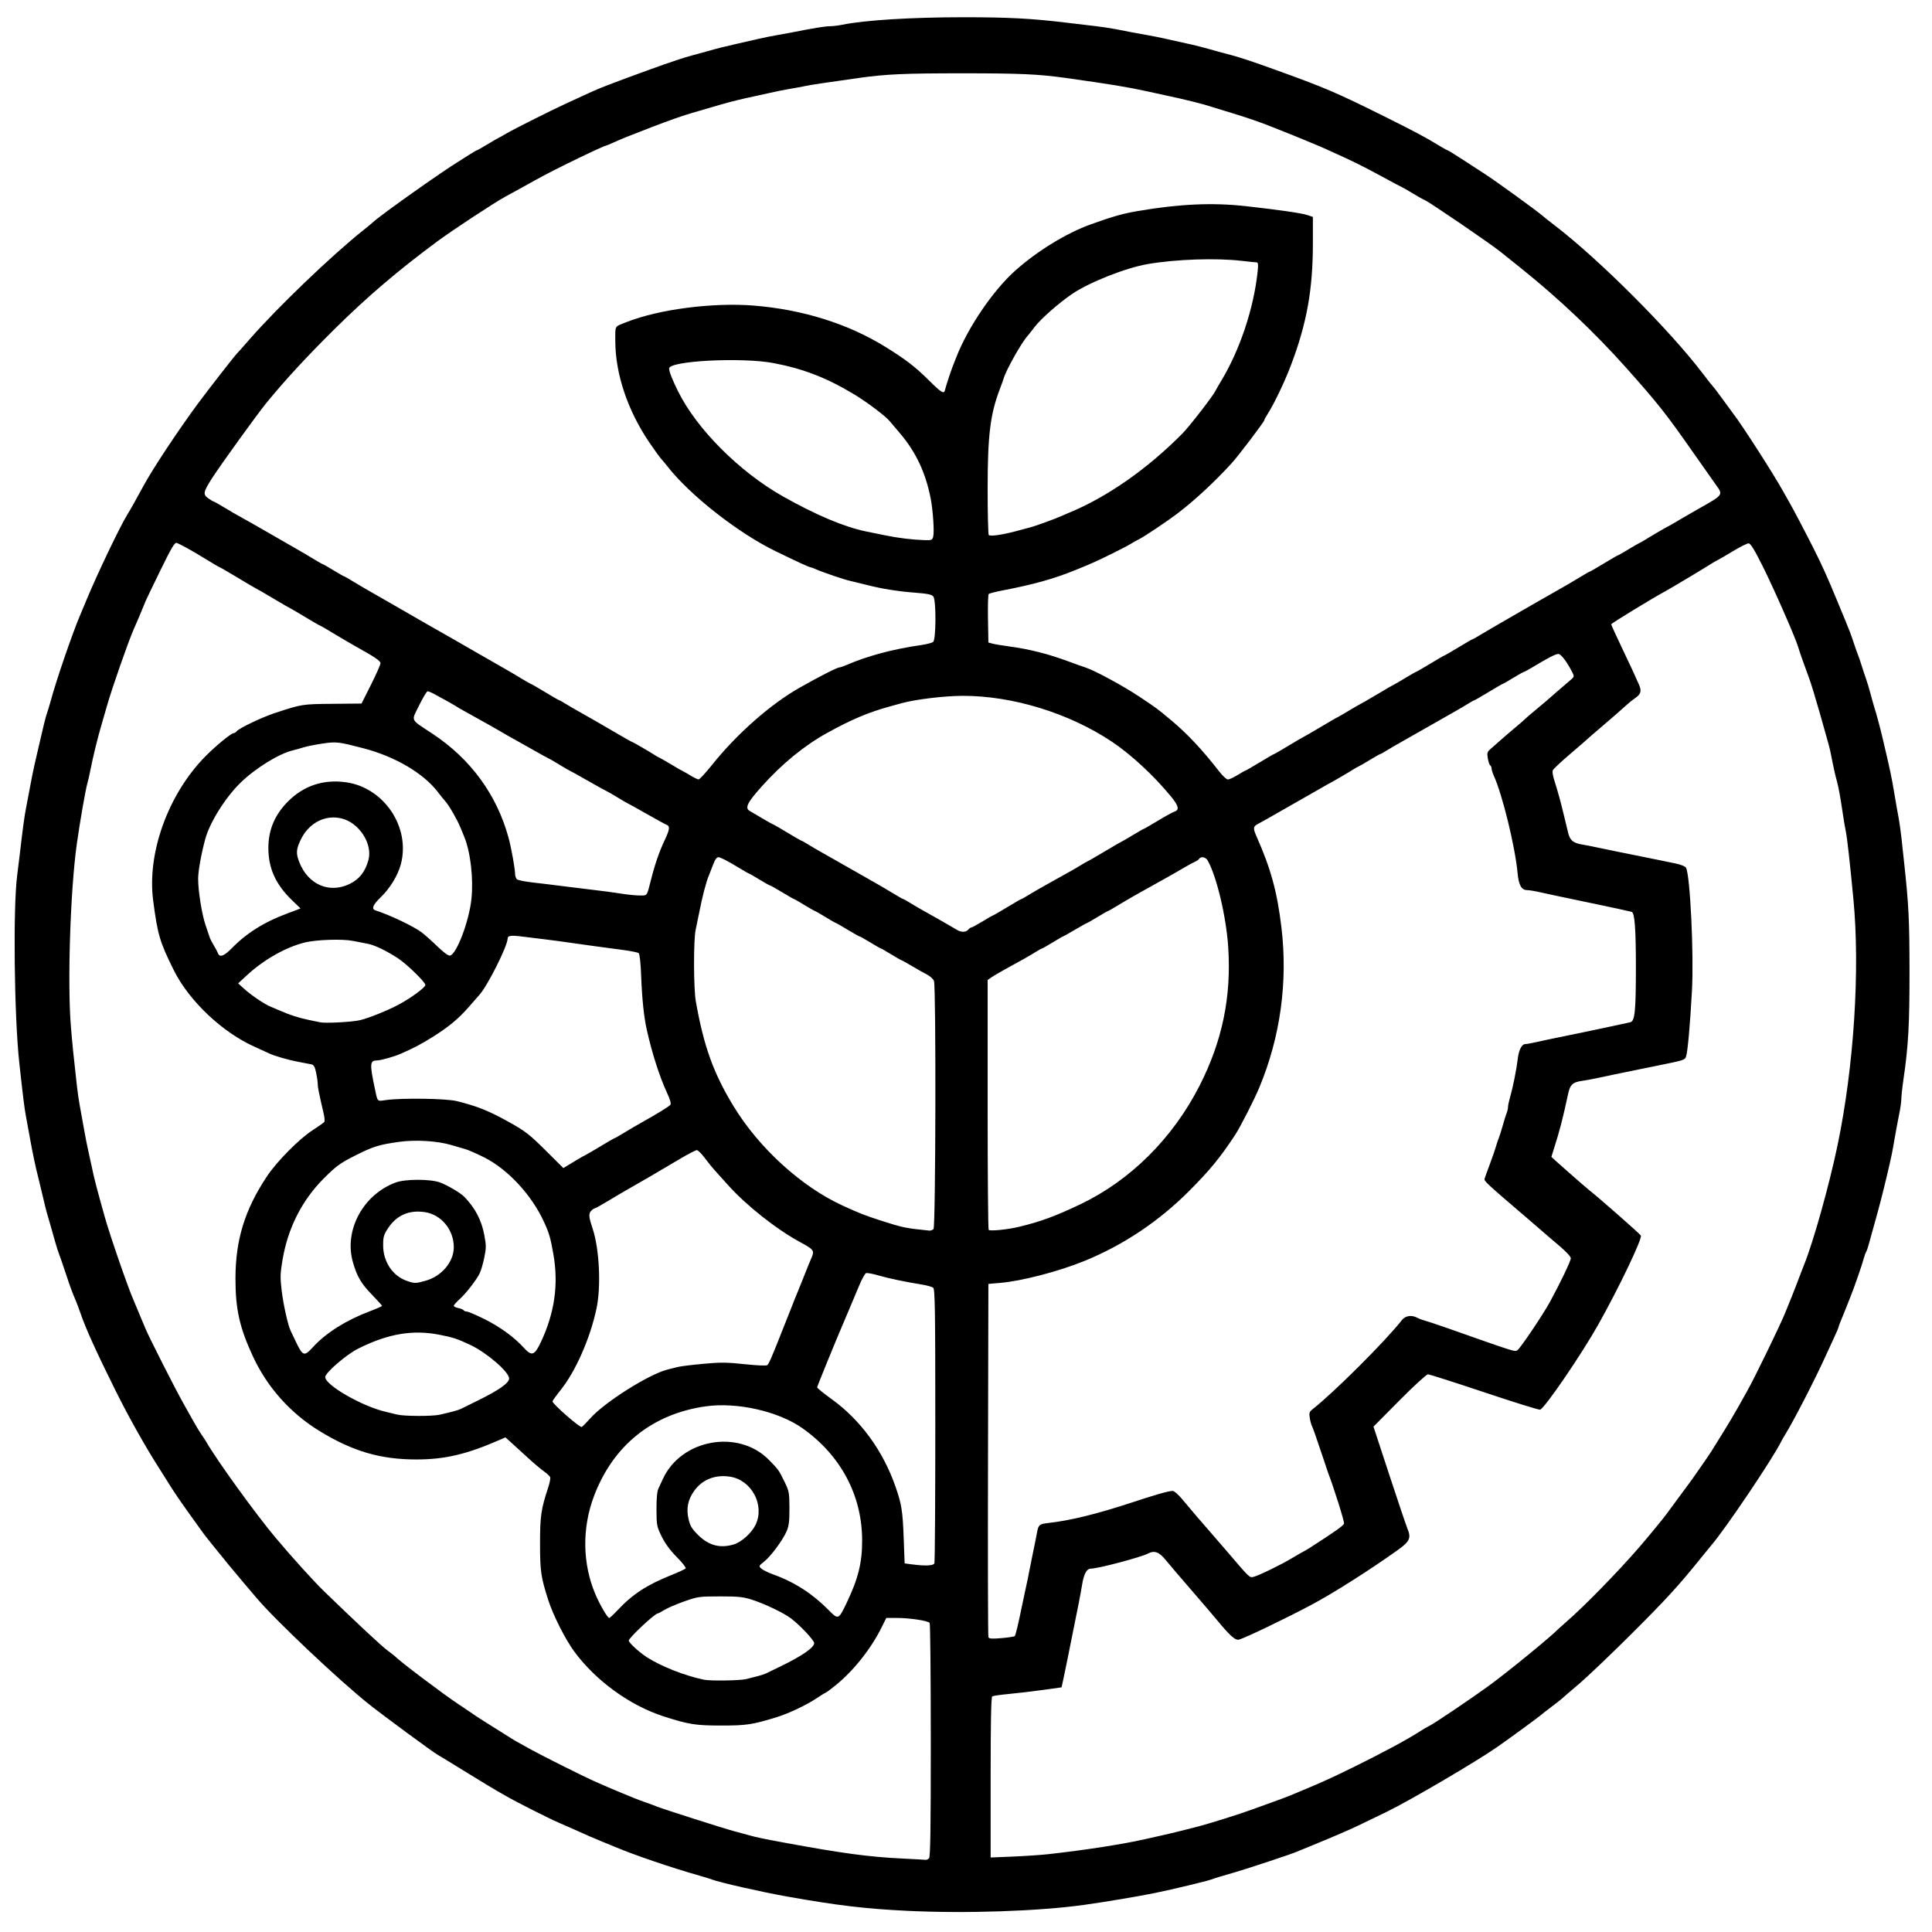 <?xml version="1.0" encoding="UTF-8" standalone="no"?>
<svg xmlns="http://www.w3.org/2000/svg" xmlns:xlink="http://www.w3.org/1999/xlink" xmlns:serif="http://www.serif.com/" width="100%" height="100%" viewBox="0 0 1590 1590" version="1.1" xml:space="preserve" style="fill-rule:evenodd;clip-rule:evenodd;stroke-linejoin:round;stroke-miterlimit:2;">
    <g id="Image" transform="matrix(1.846,0,0,1.845,-284.167,-102.251)">
        <g id="path1">
            <g id="Image1" serif:id="Image">
                <path id="path11" serif:id="path1" d="M558.246,907.759C539.747,906.858 527.195,905.362 504.913,901.403C493.556,899.385 474.718,895.114 471.3,893.782C470.537,893.485 468.113,892.733 465.913,892.11C453.335,888.552 436.456,882.799 427.913,879.16C427.18,878.848 424.93,877.924 422.913,877.107C418.782,875.434 414.811,873.711 409.913,871.467C408.08,870.627 404.93,869.242 402.913,868.389C398.907,866.696 383.313,858.805 379.58,856.582C378.296,855.818 376.449,854.763 375.475,854.239C374.501,853.714 368.418,850.023 361.958,846.036C355.497,842.05 349.629,838.465 348.918,838.071C346.901,836.953 325.252,821.004 318.645,815.769C305.374,805.254 276.479,777.937 268.239,768.116C267.318,767.019 264.768,764.012 262.572,761.435C260.376,758.858 257.486,755.408 256.148,753.768C248.781,744.736 245.141,740.181 244.26,738.895C243.718,738.103 240.93,734.218 238.064,730.262C235.198,726.306 231.441,720.799 229.716,718.025C227.991,715.25 226.13,712.283 225.58,711.431C219.181,701.521 211.457,687.82 205.47,675.758C196.842,658.377 192.03,647.743 189.794,641.121C189.236,639.471 188.402,637.221 187.94,636.121C185.843,631.129 185.317,629.702 183.143,623.121C181.872,619.271 180.573,615.521 180.256,614.788C179.94,614.054 179.176,611.654 178.557,609.454C176.494,602.111 175.548,598.804 174.933,596.788C174.598,595.688 173.704,592.088 172.947,588.788C172.19,585.488 171.29,581.738 170.947,580.454C169.912,576.582 168.345,569.14 167.228,562.788C166.647,559.488 165.88,555.288 165.523,553.454C164.859,550.042 164.193,544.695 162.533,529.454C160.258,508.577 159.719,459.941 161.605,445.788C161.972,443.038 162.563,438.238 162.919,435.121C164.049,425.223 164.916,418.877 165.561,415.788C165.906,414.138 166.672,410.088 167.264,406.788C167.855,403.488 168.792,398.838 169.345,396.454C169.898,394.071 170.623,390.921 170.955,389.454C173.033,380.293 174.365,374.895 174.869,373.602C175.186,372.788 175.973,370.171 176.617,367.788C179.054,358.778 186.281,337.714 189.54,330.121C189.854,329.388 191.232,326.088 192.602,322.788C197.382,311.269 207.322,290.471 210.603,285.121C212.208,282.504 214.636,278.191 218.079,271.841C222.185,264.268 233.315,247.47 242.341,235.224C246.418,229.693 258.907,213.663 259.562,213.121C259.784,212.938 262.317,210.088 265.191,206.788C277.435,192.729 301.86,169.286 315.912,158.106C317.745,156.647 319.627,155.094 320.094,154.653C323.674,151.278 351.474,131.585 359.452,126.774C360.072,126.4 361.849,125.275 363.4,124.274C364.951,123.273 366.37,122.454 366.555,122.454C366.739,122.454 368.77,121.31 371.068,119.911C373.366,118.512 375.696,117.16 376.246,116.905C376.796,116.651 378.296,115.808 379.58,115.032C382.411,113.32 399.457,104.743 405.913,101.782C408.48,100.605 412.68,98.672 415.246,97.487C419.725,95.42 422.451,94.294 428.246,92.121C429.713,91.571 432.038,90.696 433.413,90.178C436.552,88.993 437.364,88.696 443.913,86.334C453.335,82.937 459.164,80.994 462.58,80.114C464.413,79.642 467.713,78.74 469.913,78.11C474.287,76.858 476.306,76.352 483.08,74.811C485.555,74.248 489.605,73.324 492.08,72.756C494.555,72.189 498.105,71.472 499.97,71.162C501.834,70.853 504.984,70.276 506.97,69.882C516.522,67.983 521.805,67.121 523.894,67.121C525.152,67.121 527.62,66.826 529.38,66.466C539.387,64.416 560.252,63.117 583.246,63.112C603.35,63.108 613.501,63.633 628.913,65.474C633.496,66.021 639.581,66.746 642.434,67.085C645.288,67.424 649.263,68.021 651.268,68.411C653.273,68.802 656.613,69.454 658.69,69.86C660.767,70.267 663.992,70.853 665.856,71.162C667.721,71.472 671.196,72.174 673.58,72.723C675.963,73.272 680.013,74.169 682.58,74.718C686.699,75.598 690.014,76.452 697.246,78.496C698.346,78.807 700.896,79.492 702.913,80.017C706.65,80.991 712.373,82.894 721.913,86.334C744.606,94.517 749.49,96.602 770.905,107.255C784.872,114.202 789.214,116.518 795.756,120.514C797.504,121.581 799.094,122.454 799.291,122.454C799.488,122.454 802.109,124.059 805.115,126.021C808.12,127.983 812.83,131.036 815.58,132.806C820.623,136.052 838.815,149.224 841.693,151.714C842.547,152.453 844.934,154.347 846.997,155.923C866.759,171.02 898.445,202.737 913.13,222.121C915.352,225.054 917.366,227.604 917.605,227.788C917.844,227.971 919.888,230.671 922.148,233.788C924.408,236.904 926.492,239.754 926.78,240.121C930.437,244.789 944.521,266.713 948.622,274.121C949.637,275.954 950.997,278.354 951.644,279.454C953.107,281.942 958.868,292.922 962.662,300.454C966.266,307.608 968.764,313.161 972.968,323.365C974.802,327.814 976.552,332.054 976.858,332.788C978.44,336.581 979.127,338.415 980.343,342.093C981.076,344.309 981.928,346.721 982.237,347.454C982.547,348.188 983.314,350.438 983.943,352.454C984.571,354.471 985.465,357.171 985.93,358.454C986.394,359.738 987.289,362.738 987.919,365.121C988.548,367.504 989.305,370.204 989.601,371.121C990.527,373.986 992.119,379.931 993.263,384.788C996.722,399.479 997.277,402.115 998.597,410.121C999.202,413.788 999.994,418.288 1000.36,420.121C1000.72,421.954 1001.27,425.854 1001.59,428.788C1001.91,431.721 1002.48,436.971 1002.86,440.454C1004.86,458.854 1005.21,465.813 1005.23,488.454C1005.25,512.463 1004.72,521.948 1002.55,536.788C1002.01,540.454 1001.58,544.445 1001.58,545.656C1001.58,546.867 1001.16,549.867 1000.64,552.323C1000.13,554.778 999.223,559.638 998.628,563.121C997.524,569.575 997.133,571.472 995.329,579.121C993.352,587.507 991.625,594.194 989.563,601.454C988.416,605.488 987.241,609.727 986.951,610.876C986.66,612.024 986.193,613.335 985.913,613.788C985.633,614.241 985.158,615.551 984.857,616.7C984.085,619.65 980.641,629.584 978.91,633.854C978.107,635.834 976.989,638.654 976.425,640.121C975.86,641.588 974.989,643.733 974.489,644.888C973.989,646.044 973.58,647.181 973.58,647.416C973.58,647.651 972.71,649.706 971.647,651.982C970.583,654.259 968.763,658.221 967.602,660.788C963.149,670.632 953.59,689.199 949.926,695.121C949.132,696.404 948.267,697.904 948.005,698.454C944.662,705.455 923.127,737.469 916.979,744.576C916.244,745.426 914.054,748.105 912.111,750.53C902.619,762.382 896.602,768.96 881.246,784.271C872.08,793.412 861.43,803.556 857.58,806.815C853.73,810.073 850.43,812.914 850.246,813.128C850.063,813.342 847.963,814.989 845.58,816.788C843.196,818.587 841.096,820.228 840.913,820.435C840.467,820.938 827.019,830.78 821.58,834.584C812.293,841.079 782.699,858.46 772.246,863.56C760.031,869.52 756.799,871.04 751.914,873.126C750.082,873.908 747.682,874.94 746.581,875.417C745.48,875.895 742.18,877.262 739.246,878.454C736.313,879.647 733.013,881.003 731.913,881.469C729.277,882.585 711.261,888.571 704.913,890.441C702.163,891.251 698.863,892.223 697.58,892.602C696.296,892.981 694.622,893.524 693.86,893.807C691.782,894.579 677.127,898.097 668.913,899.795C662.008,901.223 646.488,903.829 637.246,905.112C616.734,907.961 584.553,909.039 558.246,907.759ZM568.113,884.321C568.722,883.712 568.911,871.155 568.903,831.821C568.893,803.386 568.672,779.779 568.403,779.362C567.763,778.37 559.565,777.121 553.696,777.121L549.068,777.121L546.949,781.382C542.204,790.923 534.476,800.664 526.545,807.099C524.27,808.944 522.253,810.454 522.061,810.454C521.87,810.454 520.137,811.516 518.209,812.813C513.381,816.062 505.352,819.843 499.58,821.586C489.14,824.738 486.651,825.105 475.689,825.113C464.047,825.121 461.107,824.658 449.838,821.04C434.812,816.216 419.53,805.132 409.968,792.121C405.932,786.63 400.512,775.887 398.333,769.057C395.088,758.89 394.707,756.276 394.697,744.121C394.687,731.737 395.138,728.608 398.314,718.993C399.004,716.906 399.411,714.806 399.219,714.327C399.028,713.847 397.755,712.664 396.392,711.697C395.029,710.731 391.963,708.147 389.58,705.955C387.196,703.764 383.9,700.755 382.254,699.27L379.262,696.569L376.921,697.598C362.107,704.109 352.301,706.428 339.58,706.429C323.586,706.431 311.304,702.842 296.58,693.864C283.487,685.881 273.147,674.332 266.733,660.531C260.759,647.677 258.913,639.473 258.913,625.788C258.913,608.528 263.029,595.111 272.893,580.216C277.332,573.512 287.351,563.39 293.381,559.516C296.021,557.82 298.351,556.158 298.557,555.824C298.764,555.489 298.635,553.919 298.271,552.335C295.996,542.432 295.58,540.343 295.58,538.85C295.58,537.935 295.255,535.671 294.857,533.819C294.295,531.198 293.815,530.389 292.691,530.168C291.896,530.013 289.296,529.516 286.913,529.065C282.365,528.205 275.922,526.331 273.819,525.256C273.137,524.908 270.33,523.624 267.58,522.403C253.062,515.955 238.164,501.843 231.366,488.1C225.145,475.524 224.213,472.367 222.222,457.121C219.446,435.868 228.889,409.722 245.422,392.88C250.066,388.15 257,382.454 258.114,382.454C258.464,382.454 259.079,382.057 259.482,381.571C260.61,380.213 270.663,375.407 276.246,373.558C288.48,369.506 288.56,369.493 302.178,369.369L315.11,369.25L319.345,360.821C321.674,356.186 323.574,351.881 323.567,351.257C323.555,350.191 321.063,348.514 311.93,343.425C310.106,342.409 305.97,339.975 302.74,338.016C299.509,336.057 296.737,334.454 296.58,334.454C296.422,334.454 293.658,332.861 290.436,330.914C287.215,328.967 284.13,327.155 283.58,326.888C283.03,326.621 281.98,326.039 281.246,325.595C280.513,325.151 278.113,323.738 275.913,322.454C273.713,321.171 271.313,319.758 270.58,319.314C269.846,318.87 268.796,318.287 268.246,318.019C267.696,317.751 263.858,315.49 259.716,312.993C255.574,310.497 252.046,308.454 251.876,308.454C251.705,308.454 248.944,306.834 245.739,304.854C239.886,301.237 234.776,298.389 232.731,297.605C231.842,297.264 230.461,299.575 225.536,309.652C222.184,316.51 219.192,322.721 218.889,323.454C218.585,324.188 217.844,325.988 217.242,327.454C215.972,330.548 214.744,333.427 213.687,335.788C211.24,341.252 203.821,362.481 201.572,370.454C200.796,373.204 199.715,376.954 199.17,378.788C197.493,384.423 195.312,393.35 194.201,399.121C193.813,401.138 193.227,403.688 192.898,404.788C192.102,407.452 189.586,421.884 188.191,431.788C185.285,452.427 183.938,494.155 185.555,513.454C186.276,522.066 186.615,525.409 188.246,539.976C188.566,542.829 189.133,546.729 189.508,548.642C189.883,550.556 190.68,554.971 191.28,558.454C191.879,561.938 192.756,566.438 193.228,568.454C193.7,570.471 194.454,573.921 194.903,576.121C195.905,581.032 196.997,585.24 200.607,598.121C202.982,606.593 210.996,629.778 213.512,635.454C214.052,636.672 215.948,641.205 218.81,648.119C220.422,652.014 232.204,675.242 235.719,681.454C237.378,684.388 239.569,688.288 240.586,690.121C241.604,691.954 243.069,694.348 243.842,695.441C244.614,696.533 245.546,697.951 245.913,698.593C250.608,706.806 267.918,730.759 276.817,741.358C284.296,750.266 293.902,760.875 298.634,765.454C313.568,779.904 323.758,789.416 326.58,791.538C328.413,792.918 330.063,794.213 330.246,794.417C331.949,796.311 351.687,811.208 358.216,815.527C361.716,817.842 364.88,819.98 365.246,820.28C365.613,820.579 369.016,822.765 372.808,825.139C376.6,827.512 380.5,829.963 381.475,830.584C383.372,831.793 384.057,832.183 391.246,836.141C396.09,838.808 413.918,847.723 418.58,849.809C423.481,852.002 427.215,853.61 430.913,855.118C432.93,855.941 435.48,856.99 436.58,857.45C437.68,857.909 440.08,858.805 441.913,859.44C443.746,860.076 445.846,860.856 446.58,861.174C448.734,862.11 476.184,870.891 480.913,872.158C483.296,872.796 486.596,873.695 488.246,874.156C491.321,875.014 494.571,875.689 503.913,877.411C529.418,882.113 541.334,883.718 556.083,884.435C561.489,884.698 566.228,884.96 566.613,885.017C566.998,885.074 567.673,884.761 568.113,884.321ZM621.246,882.498C637.748,880.666 654.62,878.045 664.58,875.765C666.046,875.429 669.346,874.687 671.913,874.116C674.48,873.544 678.23,872.655 680.246,872.139C682.263,871.624 685.863,870.708 688.246,870.105C692.626,868.997 707.28,864.388 711.58,862.767C712.863,862.283 716.163,861.092 718.913,860.121C724.252,858.235 728.02,856.805 731.246,855.441C732.346,854.975 733.996,854.283 734.913,853.903C743.178,850.473 747.768,848.379 757.246,843.716C770.337,837.277 781.286,831.385 786.913,827.751C788.563,826.686 790.513,825.544 791.246,825.214C793.1,824.378 809.93,813.032 817.58,807.46C826.124,801.237 845.947,785.012 848.913,781.814C849.096,781.616 850.596,780.284 852.246,778.853C860.205,771.952 874.962,756.848 884.58,745.76C888.415,741.339 895.92,732.21 896.913,730.76C897.463,729.956 900.018,726.484 902.59,723.043C905.163,719.603 907.713,716.145 908.257,715.359C908.801,714.573 910.746,711.782 912.58,709.156C914.413,706.53 916.363,703.657 916.913,702.771C917.463,701.886 919.74,698.227 921.972,694.641C924.205,691.055 927.197,686.021 928.622,683.454C930.046,680.888 931.899,677.588 932.738,676.121C935.94,670.525 947.601,646.522 949.903,640.788C951.228,637.488 952.562,634.188 952.866,633.454C953.171,632.721 953.906,630.846 954.5,629.288C955.094,627.729 956.066,625.179 956.66,623.621C957.253,622.063 957.982,620.188 958.279,619.454C962.373,609.34 969.523,583.756 973.183,566.121C980.467,531.025 983.226,488.01 980.217,456.454C978.638,439.901 977.449,429.253 976.866,426.454C976.523,424.804 975.957,421.504 975.609,419.121C974.524,411.684 973.543,406.2 972.927,404.121C972.303,402.019 971.1,396.621 970.251,392.121C969.731,389.368 969.332,387.881 965.321,373.788C963.147,366.148 961.365,360.329 960.421,357.788C958.21,351.837 956.069,345.743 955.619,344.121C954.554,340.279 944.961,318.395 939.845,308.133C936.06,300.543 934.368,297.788 933.49,297.788C932.832,297.788 929.658,299.381 926.436,301.328C923.215,303.275 920.13,305.074 919.58,305.324C919.03,305.574 918.13,306.076 917.58,306.439C915.249,307.977 898.795,317.848 896.608,319.021C890.92,322.069 872.246,333.473 872.246,333.898C872.246,334.155 874.362,338.81 876.948,344.243C881.497,353.802 882.16,355.232 884.547,360.638C885.912,363.73 885.543,365.022 882.747,366.946C881.555,367.766 879.53,369.424 878.246,370.63C876.963,371.836 872.763,375.504 868.913,378.781C865.063,382.058 861.763,384.916 861.58,385.132C861.396,385.349 857.946,388.337 853.913,391.772C849.88,395.207 846.403,398.48 846.188,399.045C845.972,399.61 846.225,401.433 846.749,403.097C848.519,408.707 849.641,412.762 851.003,418.454C851.748,421.571 852.678,425.419 853.069,427.005C853.874,430.264 855.358,431.492 859.246,432.118C860.713,432.354 863.713,432.941 865.913,433.422C868.113,433.903 871.563,434.621 873.58,435.017C878.367,435.957 886.806,437.666 892.246,438.797C894.63,439.292 898.48,440.086 900.803,440.559C903.281,441.065 905.262,441.861 905.596,442.484C907.44,445.931 909.132,480.92 908.245,497.28C907.41,512.679 906.316,524.852 905.596,526.744C905.015,528.272 904.767,528.349 892.58,530.816C889.646,531.41 885.296,532.297 882.913,532.788C880.53,533.278 876.18,534.172 873.246,534.773C870.313,535.374 866.713,536.138 865.246,536.469C863.78,536.8 861.23,537.261 859.58,537.494C855.01,538.137 853.939,539.123 852.988,543.556C850.681,554.318 849.304,559.652 846.836,567.398C846.145,569.567 845.58,571.384 845.58,571.436C845.58,571.634 860.602,584.868 862.628,586.454C866.82,589.737 885.251,605.96 885.48,606.569C886.068,608.131 875.623,629.961 866.555,646.121C859.035,659.522 842.754,683.379 840.551,684.224C840.101,684.397 828.932,680.92 815.733,676.496C802.533,672.073 791.198,668.454 790.546,668.454C789.892,668.454 784.163,673.703 777.808,680.124L766.257,691.793L773.314,713.29C777.195,725.114 780.817,735.866 781.363,737.184C783.151,741.502 782.473,742.99 776.913,746.954C764.247,755.985 748.21,766.159 738.58,771.272C726.895,777.477 709.709,785.747 706.408,786.755C704.702,787.275 702.476,785.304 696.212,777.728C694.214,775.311 688.98,769.191 684.58,764.126C680.18,759.061 675.28,753.313 673.692,751.353C670.709,747.669 668.609,746.888 665.737,748.395C662.563,750.061 643.441,755.121 640.319,755.121C638.391,755.121 637.146,757.41 636.331,762.454C635.694,766.402 634.663,771.708 631.995,784.788C631.471,787.354 630.537,792.004 629.92,795.121C629.302,798.238 628.436,802.429 627.996,804.434L627.195,808.08L618.888,809.235C614.318,809.87 607.523,810.675 603.787,811.024C600.051,811.373 596.676,811.855 596.287,812.096C595.803,812.395 595.58,823.786 595.58,848.251L595.58,883.969L605.413,883.567C610.821,883.345 617.946,882.864 621.246,882.498ZM486.58,804.401C488.046,804.022 490.381,803.425 491.769,803.075C493.156,802.724 494.806,802.184 495.435,801.873C496.065,801.563 498.83,800.222 501.58,798.893C511.381,794.157 516.913,790.353 516.913,788.348C516.913,787.09 510.583,780.344 506.58,777.335C503.216,774.807 494.984,770.864 489.099,768.963C485.292,767.733 483.057,767.504 474.913,767.512C465.648,767.521 464.983,767.615 458.913,769.766C455.43,771.001 451.461,772.711 450.093,773.566C448.725,774.421 447.406,775.121 447.162,775.121C445.871,775.121 434.267,786.006 434.252,787.23C434.24,788.156 439.036,792.55 442.403,794.698C448.837,798.804 459.444,802.96 467.913,804.694C470.715,805.267 484.034,805.058 486.58,804.401ZM606.328,785.221C606.744,784.787 607.855,780.087 609.898,770.121C610.5,767.188 611.268,763.588 611.606,762.121C611.943,760.654 612.524,757.804 612.896,755.788C613.268,753.771 614.053,749.871 614.641,747.121C615.229,744.371 615.935,740.831 616.211,739.255C616.852,735.587 617.277,735.21 621.273,734.769C631.016,733.694 643.044,730.742 658.58,725.613C669.485,722.013 675.02,720.448 676.779,720.466C677.403,720.473 679.224,722.048 680.826,723.966C686.073,730.25 689.868,734.697 692.605,737.767C694.085,739.429 697.981,743.938 701.263,747.788C711.141,759.374 711.003,759.243 712.804,758.791C715.153,758.201 725.28,753.271 729.913,750.461C732.113,749.126 734.363,747.826 734.913,747.57C735.463,747.315 736.724,746.585 737.716,745.947C749.158,738.591 752.884,735.951 753.127,735.03C753.349,734.191 748.659,719.211 746.059,712.454C745.848,711.904 744.286,707.254 742.59,702.121C740.893,696.988 739.227,692.276 738.888,691.65C738.549,691.025 738.085,689.346 737.857,687.919C737.497,685.67 737.669,685.148 739.151,683.982C748.804,676.389 771.552,653.676 778.907,644.288C780.477,642.283 783.221,641.859 785.775,643.225C786.567,643.649 788.122,644.23 789.231,644.517C790.339,644.803 794.996,646.359 799.58,647.974C830.095,658.73 829.13,658.425 830.416,657.706C831.576,657.057 841.726,642.001 844.85,636.295C849.441,627.911 854.246,617.877 854.233,616.699C854.223,615.984 852.199,613.752 849.471,611.454C846.859,609.254 844.39,607.141 843.984,606.759C843.578,606.376 839.932,603.226 835.882,599.759C816.258,582.96 815.48,582.241 815.792,581.185C815.965,580.6 817.061,577.571 818.229,574.454C819.396,571.338 820.589,567.888 820.879,566.788C821.169,565.688 821.719,564.038 822.1,563.121C822.481,562.204 823.29,559.654 823.898,557.454C824.506,555.254 825.283,552.765 825.625,551.923C825.967,551.081 826.246,549.84 826.246,549.166C826.246,548.492 826.67,546.481 827.187,544.698C828.442,540.373 830.055,532.315 830.573,527.788C831.042,523.692 832.384,521.121 834.052,521.121C834.662,521.121 836.98,520.701 839.204,520.188C841.427,519.675 845.796,518.745 848.913,518.121C852.03,517.497 856.38,516.603 858.58,516.133C860.78,515.663 864.38,514.908 866.58,514.454C868.78,514.001 872.53,513.201 874.913,512.675C877.296,512.15 879.9,511.585 880.698,511.42C882.796,510.986 883.246,506.634 883.246,486.788C883.246,469.561 882.707,462.522 881.36,462.165C879.84,461.763 871.173,459.874 865.913,458.799C862.98,458.199 859.38,457.444 857.913,457.121C856.446,456.798 852.846,456.043 849.913,455.444C846.98,454.844 842.718,453.927 840.443,453.404C838.167,452.882 835.549,452.454 834.625,452.454C832.267,452.454 830.989,450.152 830.529,445.075C829.458,433.271 823.75,409.854 819.872,401.354C819.344,400.198 818.913,398.791 818.913,398.226C818.913,397.662 818.639,397.03 818.304,396.824C817.97,396.617 817.487,395.212 817.232,393.701C816.813,391.225 816.956,390.794 818.674,389.321C819.722,388.422 821.634,386.734 822.923,385.57C824.211,384.407 827.061,381.958 829.256,380.129C831.451,378.3 833.546,376.477 833.913,376.079C834.28,375.68 836.378,373.876 838.575,372.071C840.773,370.265 842.904,368.478 843.312,368.099C844.31,367.171 851.426,361.008 853.897,358.931C855.791,357.34 855.837,357.177 854.918,355.359C852.573,350.721 849.864,347.121 848.719,347.121C847.484,347.121 844.264,348.766 837.492,352.854C835.428,354.101 833.558,355.121 833.338,355.121C833.117,355.121 830.976,356.321 828.58,357.788C826.183,359.254 824.089,360.454 823.925,360.454C823.761,360.454 820.905,362.104 817.58,364.121C814.254,366.138 811.387,367.788 811.21,367.788C811.032,367.788 809.767,368.49 808.4,369.348C807.032,370.207 804.563,371.663 802.913,372.584C801.263,373.506 795.713,376.668 790.58,379.611C785.446,382.554 779.746,385.796 777.913,386.814C776.08,387.833 773.461,389.369 772.093,390.227C770.725,391.085 769.456,391.788 769.271,391.788C769.087,391.788 767.056,392.932 764.758,394.331C762.46,395.73 760.13,397.078 759.58,397.327C759.03,397.576 758.13,398.073 757.58,398.431C755.889,399.533 747.973,404.179 746.913,404.69C746.363,404.956 745.313,405.541 744.58,405.989C743.846,406.438 741.146,407.98 738.58,409.416C736.013,410.851 730.013,414.277 725.246,417.027C720.48,419.778 715.755,422.446 714.746,422.957C712.579,424.054 712.497,424.863 714.166,428.628C720.528,442.98 723.315,453.184 725.223,469.121C728.13,493.403 724.74,517.987 715.388,540.454C713.053,546.064 706.842,558.231 704.498,561.788C697.896,571.806 693.357,577.345 684.256,586.493C670.694,600.125 654.936,610.697 637.58,617.809C626.108,622.509 609.593,626.829 599.913,627.662L594.58,628.121L594.408,706.454C594.314,749.538 594.391,785.194 594.58,785.69C594.851,786.402 596.084,786.493 600.419,786.123C603.44,785.865 606.1,785.459 606.328,785.221ZM429.315,773.618C435.844,766.613 442.446,762.302 453.225,758.005C456.537,756.685 459.424,755.33 459.641,754.994C459.859,754.657 458.049,752.373 455.619,749.918C452.71,746.978 450.423,743.861 448.92,740.788C446.748,736.346 446.637,735.765 446.609,728.722C446.59,723.837 446.887,720.667 447.483,719.389C447.98,718.325 448.869,716.404 449.459,715.121C457.644,697.305 483.243,692.751 496.815,706.695C501.022,711.018 501.143,711.187 503.564,716.121C505.744,720.563 505.856,721.142 505.884,728.142C505.907,733.996 505.649,736.104 504.621,738.475C502.872,742.505 497.537,749.69 494.551,752.036C492.195,753.886 492.155,753.99 493.346,755.104C494.025,755.739 496.53,756.96 498.913,757.818C508.184,761.156 516.287,766.4 523.425,773.682C527.624,777.965 527.8,777.895 531.316,770.557C536.568,759.597 538.342,752.422 538.296,742.327C538.207,722.333 528.722,704.558 511.719,692.519C501.005,684.933 482.444,680.741 468.451,682.747C444.721,686.148 427.349,700.12 418.774,722.701C413.349,736.989 413.577,753.015 419.4,766.617C421.453,771.414 424.789,777.121 425.539,777.121C425.82,777.121 427.519,775.545 429.315,773.618ZM570.508,752.733C570.731,752.153 570.913,724.44 570.913,691.148C570.913,639.994 570.768,630.497 569.977,629.841C569.462,629.413 567.137,628.759 564.81,628.386C557.441,627.205 550.061,625.65 545.404,624.296C542.924,623.575 540.502,623.136 540.023,623.32C539.543,623.504 538.165,626.009 536.959,628.888C535.753,631.766 534.516,634.721 534.209,635.454C533.22,637.824 530.856,643.417 530.266,644.788C526.57,653.367 518.246,673.77 518.246,674.249C518.246,674.592 521.138,676.954 524.672,679.497C537.535,688.753 547.554,702.472 553.146,718.485C555.887,726.335 556.364,729.314 556.82,741.454L557.246,752.788L560.246,753.188C566.427,754.011 570.08,753.85 570.508,752.733ZM481.042,744.337C484.546,743.287 489.097,739.168 490.833,735.475C494.96,726.696 488.968,715.544 479.349,714.102C472.737,713.11 467.046,715.366 463.435,720.41C460.631,724.327 459.829,728.205 460.866,732.84C461.584,736.045 462.302,737.261 465.154,740.102C469.882,744.811 474.95,746.162 481.042,744.337ZM417.021,688.159C423.297,681.009 443.118,668.466 451.534,666.319C452.842,665.985 454.963,665.457 456.246,665.146C457.53,664.834 462.63,664.207 467.58,663.752C475.171,663.053 478.04,663.081 485.913,663.931C491.208,664.503 495.563,664.691 495.979,664.366C496.698,663.803 498.031,660.759 502.218,650.121C503.372,647.188 504.565,644.188 504.868,643.454C505.172,642.721 505.942,640.771 506.58,639.121C507.818,635.918 508.268,634.795 509.788,631.121C510.319,629.838 511.405,627.138 512.202,625.121C514.221,620.012 514.585,619.12 515.777,616.356C517.105,613.278 516.704,612.743 510.58,609.436C500.086,603.769 486.464,592.975 478.45,583.975C475.955,581.172 473.2,578.109 472.328,577.167C471.456,576.225 469.572,573.879 468.14,571.954C466.709,570.029 465.111,568.454 464.59,568.454C464.068,568.454 460.703,570.201 457.111,572.336C447.277,578.181 438.304,583.421 434.596,585.485C432.772,586.5 428.637,588.934 425.406,590.893C422.176,592.852 419.29,594.454 418.993,594.454C418.696,594.454 417.972,594.985 417.385,595.634C416.292,596.842 416.442,598.41 418.133,603.454C421.15,612.451 421.966,629.246 419.867,639.121C417.053,652.359 410.602,667.031 403.893,675.45C401.887,677.967 400.246,680.247 400.246,680.518C400.246,681.662 412.498,692.379 413.292,691.929C413.752,691.668 415.43,689.972 417.021,688.159ZM349.913,686.469C355.007,685.335 358.298,684.434 359.435,683.863C360.065,683.546 363.43,681.886 366.913,680.172C376.349,675.529 380.913,672.316 380.913,670.314C380.913,667.401 370.916,658.758 363.58,655.326C357.653,652.555 356.054,652.025 350.008,650.826C337.979,648.441 326.963,650.305 313.637,656.979C308.319,659.642 298.904,667.774 298.924,669.687C298.962,673.3 315.446,682.758 325.913,685.171C327.38,685.509 329.63,686.056 330.913,686.385C333.972,687.171 346.513,687.226 349.913,686.469ZM293.745,656.019C299.36,649.927 308.358,644.274 318.579,640.416C321.696,639.24 324.246,638.115 324.246,637.916C324.246,637.718 322.178,635.423 319.651,632.816C314.936,627.953 313.109,624.827 311.288,618.5C307.198,604.289 315.741,588.315 330.334,582.886C334.623,581.291 345.859,581.286 350.138,582.878C353.437,584.106 359.277,587.56 360.924,589.258C365.758,594.24 368.578,599.624 369.841,606.284C370.732,610.98 370.729,612.078 369.819,616.478C369.257,619.191 368.339,622.32 367.778,623.432C366.197,626.566 361.709,632.341 358.841,634.932C357.414,636.221 356.246,637.549 356.246,637.882C356.246,638.215 357.153,638.669 358.26,638.891C359.368,639.112 360.436,639.555 360.633,639.874C360.83,640.193 361.469,640.454 362.053,640.454C362.637,640.454 366.144,641.952 369.847,643.783C376.735,647.189 383.189,651.875 387.379,656.513C391.011,660.534 392.229,660.131 395.125,653.954C401.224,640.945 403.005,628.269 400.63,614.788C399.347,607.51 398.757,605.484 396.453,600.454C390.965,588.476 380.423,577.074 369.913,571.747C366.613,570.074 362.713,568.367 361.246,567.953C359.78,567.539 357.08,566.752 355.246,566.202C349.015,564.336 339.201,563.73 331.874,564.76C322.688,566.051 320.302,566.804 311.913,571.058C305.506,574.306 303.78,575.577 298.246,581.115C288.588,590.783 282.306,603.172 279.915,617.272C278.849,623.561 278.801,625.233 279.517,631.143C280.289,637.509 282.304,646.539 283.501,648.995C283.803,649.615 284.616,651.321 285.307,652.788C289.008,660.643 289.359,660.777 293.745,656.019ZM343.711,626.697C350.863,624.691 356.246,618.269 356.246,611.744C356.246,603.966 350.666,597.199 343.349,596.102C336.308,595.046 330.727,597.493 326.922,603.305C324.981,606.27 324.732,607.171 324.756,611.122C324.801,618.236 328.992,624.52 335.148,626.702C338.758,627.982 339.134,627.982 343.711,626.697ZM570.113,603.654C571.086,602.682 571.284,495.516 570.317,492.974C569.99,492.112 568.57,490.818 567.162,490.098C565.754,489.377 562.717,487.663 560.412,486.288C558.108,484.913 556.083,483.788 555.913,483.788C555.743,483.788 553.643,482.588 551.246,481.121C548.85,479.654 546.75,478.454 546.58,478.454C546.409,478.454 544.309,477.254 541.913,475.788C539.517,474.321 537.374,473.121 537.152,473.121C536.93,473.121 534.525,471.771 531.807,470.121C529.089,468.471 526.732,467.121 526.568,467.121C526.404,467.121 524.309,465.921 521.913,464.454C519.517,462.988 517.417,461.788 517.246,461.788C517.076,461.788 514.976,460.588 512.58,459.121C510.183,457.654 508.089,456.454 507.925,456.454C507.761,456.454 505.403,455.104 502.686,453.454C499.968,451.804 497.562,450.454 497.34,450.454C497.118,450.454 494.976,449.254 492.58,447.788C490.183,446.321 488.089,445.121 487.925,445.121C487.761,445.121 484.905,443.471 481.58,441.454C478.254,439.438 474.984,437.788 474.313,437.788C473.468,437.788 472.734,438.759 471.919,440.954C471.273,442.696 470.362,445.021 469.896,446.121C468.707,448.925 466.978,455.624 465.594,462.788C465.169,464.988 464.489,468.288 464.082,470.121C463.077,474.653 463.124,496.341 464.15,502.121C467.729,522.268 472.026,534.197 481.021,548.948C492.391,567.595 511.244,584.766 529.58,593.174C536.99,596.573 539.617,597.608 546.246,599.744C556.501,603.047 557.493,603.255 568.28,604.349C568.848,604.407 569.673,604.094 570.113,603.654ZM608.246,602.656C617.884,600.327 624.447,597.913 635.58,592.604C657.837,581.991 676.736,563.193 688.681,539.788C698.85,519.864 702.944,500.104 701.5,477.922C700.619,464.387 696.39,446.492 692.37,439.288C691.498,437.725 689.311,437.271 688.554,438.495C688.314,438.885 687.471,439.476 686.682,439.81C685.892,440.144 683.746,441.308 681.913,442.397C680.08,443.486 677.83,444.793 676.913,445.302C675.996,445.811 672.546,447.74 669.246,449.588C665.946,451.436 661.746,453.787 659.913,454.813C658.08,455.839 654.699,457.828 652.401,459.233C650.103,460.638 648.083,461.788 647.913,461.788C647.743,461.788 645.643,462.988 643.246,464.454C640.85,465.921 638.753,467.121 638.587,467.121C638.421,467.121 636.001,468.471 633.21,470.121C630.42,471.771 628.016,473.121 627.87,473.121C627.723,473.121 625.643,474.321 623.246,475.788C620.85,477.254 618.739,478.454 618.555,478.454C618.371,478.454 617.101,479.157 615.733,480.015C613.078,481.681 609.224,483.867 602.246,487.662C599.863,488.959 597.088,490.588 596.08,491.282L594.246,492.545L594.246,548.055C594.246,578.586 594.449,603.768 594.697,604.016C595.347,604.666 603.184,603.879 608.246,602.656ZM411.58,572.525C412.863,571.759 414.363,570.923 414.913,570.667C415.463,570.411 418.549,568.609 421.77,566.662C424.991,564.714 427.761,563.121 427.925,563.121C428.089,563.121 430.103,561.971 432.401,560.566C434.699,559.161 438.08,557.178 439.913,556.158C446.464,552.516 452.183,549 452.803,548.233C453.22,547.717 452.7,545.879 451.263,542.788C448.018,535.808 444.569,525.046 442.288,514.788C441.004,509.012 440.176,501.118 439.789,490.968C439.558,484.896 439.129,480.928 438.664,480.572C438.251,480.256 435.213,479.634 431.913,479.19C428.613,478.747 422.613,477.941 418.58,477.399C414.546,476.857 409.296,476.121 406.913,475.764C404.53,475.406 400.03,474.806 396.913,474.43C393.796,474.055 389.17,473.486 386.632,473.166C381.735,472.548 380.246,472.761 380.246,474.078C380.246,477.349 371.183,495.405 367.62,499.232C367.048,499.847 364.942,502.251 362.94,504.576C358.422,509.822 353.643,513.759 346.277,518.303C341.099,521.498 338.505,522.854 332.58,525.464C329.539,526.803 323.619,528.454 321.86,528.454C318.891,528.454 318.757,530.024 320.865,540.121C322.357,547.268 321.839,546.678 326.112,546.1C333.389,545.115 352.88,545.414 357.58,546.583C366.73,548.859 371.688,550.841 380.58,555.777C388.17,559.991 389.941,561.364 397.501,568.895L405.09,576.454L407.168,575.185C408.311,574.488 410.296,573.29 411.58,572.525ZM314.58,510.447C318.642,509.429 326.621,506.208 331.58,503.584C336.874,500.782 343.58,495.872 343.58,494.797C343.58,493.499 335.243,485.387 331.246,482.797C326.078,479.447 320.84,476.938 317.913,476.409C316.446,476.144 313.446,475.562 311.246,475.115C306.642,474.18 295.011,474.557 289.913,475.806C281.402,477.892 271.648,483.404 264.044,490.425L260.105,494.062L262.96,496.646C265.979,499.379 272.139,503.527 274.53,504.435C275.314,504.733 277.296,505.573 278.934,506.301C283.114,508.157 287.304,509.504 291.58,510.366C293.596,510.773 295.846,511.242 296.58,511.41C298.969,511.955 311.162,511.303 314.58,510.447ZM257.271,478.393C263.84,471.653 271.84,466.63 281.913,462.92C283.38,462.38 285.33,461.645 286.246,461.286L287.913,460.634L284.154,457.006C276.824,449.934 273.58,442.752 273.58,433.602C273.58,425.536 276.494,418.717 282.483,412.768C289.463,405.836 298.193,402.972 308.141,404.351C325.158,406.709 337.032,424.43 332.642,440.917C331.318,445.889 327.858,451.596 323.781,455.535C320.123,459.068 319.401,460.896 321.413,461.532C327.556,463.474 338.458,468.674 341.913,471.309C343.38,472.427 346.567,475.272 348.995,477.63C351.683,480.24 353.855,481.827 354.547,481.686C357.487,481.086 363.041,466.431 364.109,456.454C365.071,447.472 363.706,435.52 360.952,428.788C360.651,428.054 359.851,426.104 359.173,424.454C357.695,420.86 354.023,414.522 352.384,412.738C351.736,412.032 350.315,410.276 349.226,408.835C342.839,400.383 330.109,392.874 315.913,389.183C304.777,386.287 303.925,386.189 297.744,387.094C294.537,387.563 290.713,388.328 289.246,388.794C287.78,389.26 285.692,389.846 284.607,390.096C278.386,391.528 267.703,398.142 261.043,404.683C254.295,411.311 247.383,422.413 245.412,429.788C243.621,436.492 242.296,443.879 242.272,447.292C242.236,452.68 243.941,463.376 245.594,468.121C246.36,470.321 247.17,472.721 247.394,473.454C247.618,474.188 248.448,475.838 249.239,477.121C250.03,478.404 250.871,479.979 251.107,480.621C251.849,482.631 253.844,481.91 257.271,478.393ZM585.58,470.121C586.036,469.571 586.668,469.121 586.983,469.121C587.298,469.121 589.517,467.921 591.913,466.454C594.309,464.988 596.404,463.788 596.568,463.788C596.732,463.788 599.587,462.138 602.913,460.121C606.239,458.104 609.105,456.454 609.283,456.454C609.461,456.454 610.756,455.729 612.161,454.841C613.566,453.954 617.385,451.743 620.648,449.928C632.231,443.483 633.272,442.893 635.58,441.466C636.863,440.673 638.363,439.809 638.913,439.546C639.463,439.284 640.513,438.705 641.246,438.262C641.98,437.818 644.38,436.404 646.58,435.121C648.78,433.838 651.18,432.424 651.913,431.981C652.646,431.537 653.696,430.956 654.246,430.69C654.796,430.425 657.127,429.063 659.425,427.664C661.723,426.265 663.737,425.121 663.901,425.121C664.065,425.121 666.862,423.506 670.117,421.533C673.371,419.56 676.662,417.746 677.431,417.502C679.825,416.742 679.459,414.955 676.054,410.788C668.459,401.492 658.177,391.951 649.58,386.22C630.458,373.474 605.334,365.758 583.11,365.806C575.013,365.824 562.084,367.38 555.913,369.081C554.446,369.485 552.046,370.147 550.58,370.552C540.923,373.221 533.557,376.343 522.58,382.418C512.498,387.998 502.501,396.184 493.573,406.17C487.027,413.491 485.871,415.885 488.246,417.197C488.796,417.501 491.277,418.958 493.758,420.435C496.24,421.912 498.404,423.121 498.568,423.121C498.732,423.121 501.587,424.771 504.913,426.788C508.239,428.804 511.105,430.454 511.283,430.454C511.461,430.454 512.725,431.157 514.093,432.015C515.461,432.873 518.08,434.409 519.913,435.428C521.746,436.446 527.446,439.688 532.58,442.631C537.713,445.574 543.263,448.739 544.913,449.664C546.563,450.588 549.793,452.494 552.091,453.9C554.39,455.305 556.42,456.454 556.605,456.454C556.789,456.454 558.059,457.157 559.426,458.015C560.794,458.873 563.263,460.326 564.913,461.242C570.622,464.414 579.252,469.347 580.58,470.197C582.397,471.361 584.578,471.328 585.58,470.121ZM443.923,448.788C445.805,441.213 447.75,435.509 450.269,430.177C452.544,425.361 452.714,423.924 451.08,423.3C450.438,423.055 446.338,420.814 441.969,418.321C437.6,415.828 433.93,413.788 433.814,413.788C433.698,413.788 431.643,412.588 429.246,411.121C426.85,409.654 424.773,408.454 424.631,408.454C424.489,408.454 420.695,406.354 416.199,403.788C411.704,401.221 407.93,399.121 407.814,399.121C407.698,399.121 405.643,397.921 403.246,396.454C400.85,394.988 398.773,393.788 398.631,393.788C398.489,393.788 394.764,391.727 390.354,389.209C385.943,386.691 381.939,384.438 381.457,384.203C380.974,383.968 379.53,383.14 378.246,382.362C376.114,381.07 369.835,377.533 361.246,372.785C359.413,371.772 357.613,370.722 357.246,370.453C356.598,369.978 350.273,366.439 346.913,364.672C345.996,364.19 344.935,363.794 344.555,363.792C344.175,363.79 342.48,366.618 340.789,370.078C337.216,377.386 336.515,375.927 346.911,382.817C363.794,394.005 375.46,410.011 380.661,429.121C381.887,433.626 383.551,442.834 383.567,445.206C383.574,446.169 383.964,447.277 384.434,447.667C384.905,448.057 388.13,448.694 391.601,449.081C395.073,449.469 401.363,450.236 405.58,450.787C409.796,451.337 415.946,452.092 419.246,452.465C422.546,452.838 427.046,453.435 429.246,453.792C434.14,454.588 437.956,454.948 440.506,454.857C442.366,454.79 442.484,454.58 443.923,448.788ZM309.913,449.662C314.182,447.552 316.764,444.246 318.183,439.074C320.153,431.896 314.14,422.492 306.323,420.522C298.924,418.659 291.544,422.508 287.95,430.104C285.957,434.317 285.85,436.068 287.347,439.941C291.248,450.031 300.821,454.155 309.913,449.662ZM471.365,396.621C482.497,382.696 497.53,369.456 510.58,362.083C519.477,357.056 527.208,353.121 528.186,353.121C528.561,353.121 530.003,352.629 531.39,352.029C540.713,347.991 552.052,344.959 564.465,343.183C566.968,342.825 569.443,342.177 569.965,341.745C571.258,340.671 571.337,323.289 570.057,321.538C569.387,320.622 567.681,320.248 562.224,319.821C553.995,319.176 547.139,318.08 540.246,316.309C537.496,315.602 534.196,314.796 532.913,314.517C530.239,313.937 520.931,310.775 517.812,309.388C516.657,308.875 515.513,308.454 515.271,308.454C514.701,308.454 509.167,305.907 499.58,301.229C482.74,293.014 461.29,276.116 451.257,263.162C450.529,262.223 449.39,260.857 448.725,260.128C448.06,259.398 445.719,256.16 443.523,252.932C433.743,238.555 428.246,222.169 428.246,207.391C428.246,200.415 427.728,201.276 433.246,199.095C447.706,193.379 471.748,190.263 490.031,191.736C511.767,193.488 531.997,199.831 548.58,210.096C557.82,215.817 561.935,218.994 568.362,225.375C573.426,230.404 574.76,231.237 575.162,229.621C575.684,227.524 577.744,221.2 578.692,218.788C579.268,217.321 579.974,215.521 580.261,214.788C585.532,201.301 596.746,184.849 606.697,176.003C616.518,167.272 629.474,159.354 640.3,155.468C650.145,151.934 654.547,150.689 661.246,149.545C679.706,146.392 694.515,145.722 709.308,147.372C724.232,149.037 734.307,150.502 736.913,151.386L739.246,152.178L739.246,163.816C739.246,184.639 736.544,199.663 729.419,218.454C726.683,225.67 722.116,235.241 719.226,239.821C718.32,241.255 717.58,242.607 717.58,242.826C717.58,243.539 706.099,258.694 702.963,262.121C695.288,270.509 686.469,278.688 678.913,284.426C674.01,288.15 663.553,295.145 661.58,296.022C661.03,296.266 659.53,297.11 658.246,297.898C656.963,298.685 653.213,300.654 649.913,302.273C642.09,306.112 640.958,306.619 633.246,309.753C623.713,313.626 614.872,316.097 600.913,318.789C597.796,319.39 595.014,320.108 594.729,320.386C594.444,320.663 594.294,325.645 594.396,331.458L594.58,342.027L596.461,342.529C597.496,342.805 600.796,343.359 603.795,343.759C612.791,344.96 621.175,347.078 630.246,350.442C633.363,351.598 636.736,352.802 637.741,353.118C641.812,354.396 654.576,361.3 661.913,366.192C669.746,371.415 670.074,371.659 676.246,376.85C683.448,382.906 689.907,389.81 697.551,399.621C699.05,401.546 700.762,403.121 701.355,403.121C701.947,403.121 703.895,402.221 705.683,401.121C707.47,400.021 709.068,399.121 709.233,399.121C709.398,399.121 712.254,397.471 715.58,395.454C718.906,393.438 721.756,391.788 721.913,391.788C722.071,391.788 724.835,390.194 728.056,388.247C731.278,386.3 734.363,384.488 734.913,384.221C735.463,383.954 736.513,383.372 737.246,382.928C737.98,382.484 740.38,381.071 742.58,379.788C744.78,378.504 747.18,377.091 747.913,376.647C748.646,376.203 749.696,375.623 750.246,375.357C750.796,375.092 753.046,373.785 755.246,372.454C757.446,371.123 759.696,369.817 760.246,369.552C760.796,369.286 761.846,368.705 762.58,368.262C763.313,367.818 765.713,366.404 767.913,365.121C770.113,363.838 772.513,362.424 773.246,361.981C773.98,361.537 775.03,360.956 775.58,360.69C776.13,360.425 778.46,359.063 780.758,357.664C783.056,356.265 785.071,355.121 785.235,355.121C785.399,355.121 788.254,353.471 791.58,351.454C794.906,349.438 797.756,347.788 797.913,347.788C798.071,347.788 800.921,346.138 804.246,344.121C807.572,342.104 810.439,340.454 810.616,340.454C810.794,340.454 812.065,339.744 813.441,338.875C815.631,337.493 842.695,321.875 850.913,317.252C852.563,316.323 855.793,314.414 858.092,313.009C860.39,311.604 862.404,310.454 862.568,310.454C862.732,310.454 865.587,308.804 868.913,306.788C872.239,304.771 875.094,303.121 875.258,303.121C875.422,303.121 877.437,301.977 879.735,300.578C882.033,299.179 884.363,297.831 884.913,297.582C885.463,297.333 886.363,296.836 886.913,296.478C888.604,295.375 896.52,290.73 897.58,290.218C898.13,289.953 899.18,289.372 899.913,288.928C901.742,287.821 908.73,283.762 911.619,282.129C922.292,276.095 922.224,276.195 918.866,271.593C917.74,270.05 913.015,263.336 908.366,256.672C896.848,240.164 892.893,235.167 878.926,219.486C865.036,203.89 848.806,188.51 832.207,175.212C828.379,172.145 824.186,168.784 822.891,167.742C818.169,163.947 790.861,145.307 789.014,144.618C788.409,144.392 786.033,143.063 783.735,141.664C781.437,140.265 779.458,139.121 779.339,139.121C779.219,139.121 775.253,137.008 770.526,134.425C762.417,129.995 755.766,126.687 748.913,123.677C747.263,122.952 745.463,122.126 744.913,121.841C743.84,121.285 730.32,115.689 725.913,113.976C724.446,113.406 722.346,112.569 721.246,112.117C716.707,110.248 709.498,107.756 702.913,105.779C699.063,104.623 695.163,103.426 694.246,103.119C690.281,101.791 682.605,99.878 673.246,97.885C671.413,97.495 667.963,96.741 665.58,96.211C657.034,94.311 648.874,92.967 628.913,90.171C616.882,88.486 608.693,88.121 582.913,88.122C557.112,88.123 548.919,88.49 536.913,90.181C520.686,92.467 515.751,93.212 512.913,93.804C511.263,94.149 508.113,94.727 505.913,95.089C503.713,95.451 499.813,96.236 497.246,96.833C494.68,97.431 491.38,98.16 489.913,98.454C485.867,99.265 478.974,100.964 475.246,102.068C468.618,104.033 464.542,105.224 462.58,105.77C458.865,106.802 451.952,109.234 444.246,112.218C433.174,116.505 431.635,117.125 427.728,118.877C425.793,119.745 424.069,120.454 423.897,120.454C423.39,120.454 415.191,124.275 406.58,128.524C399.032,132.248 395.624,134.049 386.913,138.917C384.896,140.044 381.475,141.923 379.309,143.092C374.516,145.68 355.784,157.999 348.913,163.084C331.558,175.926 317.662,187.779 303.317,201.978C290.788,214.379 281.247,224.714 272.719,235.121C268.722,239.999 251.987,263.204 248.402,268.84C244.521,274.941 244.338,275.954 246.798,277.706C247.891,278.484 248.959,279.121 249.171,279.121C249.383,279.121 251.514,280.319 253.907,281.784C256.3,283.249 259.831,285.294 261.752,286.328C263.674,287.363 269.296,290.562 274.246,293.438C279.196,296.313 284.596,299.419 286.246,300.339C287.896,301.259 291.127,303.161 293.425,304.566C295.723,305.971 297.743,307.121 297.913,307.121C298.083,307.121 300.183,308.321 302.58,309.788C304.976,311.254 307.076,312.454 307.246,312.454C307.417,312.454 309.437,313.604 311.735,315.009C314.033,316.414 317.263,318.317 318.913,319.236C320.563,320.156 325.963,323.258 330.913,326.129C338.821,330.717 349.745,336.974 355.956,340.474C357.079,341.108 362.029,343.96 366.956,346.813C371.882,349.666 377.263,352.752 378.913,353.672C380.563,354.592 383.793,356.494 386.091,357.9C388.39,359.305 390.404,360.454 390.568,360.454C390.732,360.454 393.587,362.104 396.913,364.121C400.239,366.138 403.105,367.788 403.283,367.788C403.461,367.788 404.725,368.49 406.093,369.348C407.461,370.207 410.08,371.74 411.913,372.756C415.758,374.887 422.215,378.606 430.089,383.223C433.119,385 435.739,386.454 435.911,386.454C436.195,386.454 443.852,390.917 446.246,392.478C446.796,392.836 447.696,393.333 448.246,393.582C448.796,393.831 451.046,395.123 453.246,396.454C455.446,397.785 457.696,399.082 458.246,399.335C458.796,399.589 460.446,400.532 461.913,401.43C463.38,402.328 464.937,403.076 465.375,403.092C465.812,403.108 468.508,400.196 471.366,396.621L471.365,396.621ZM569.993,294.708C570.515,292.628 569.863,282.938 568.855,277.788C566.577,266.154 562.184,256.879 554.961,248.454C552.918,246.071 550.946,243.746 550.58,243.288C548.833,241.108 540.607,234.884 534.913,231.436C522.647,224.009 512.269,219.962 498.913,217.398C484.826,214.694 452.246,216.354 452.246,219.776C452.246,221.206 453.637,224.75 456.305,230.121C464.621,246.861 483.6,265.869 502.913,276.8C517.521,285.068 530.355,290.492 539.953,292.454C541.764,292.824 545.646,293.618 548.58,294.218C554.482,295.425 560.757,296.19 566.067,296.349C569.31,296.447 569.585,296.332 569.993,294.708ZM606.762,292.386C609.595,291.642 612.813,290.779 613.913,290.467C616.235,289.809 624.627,286.737 626.58,285.83C627.313,285.49 629.113,284.718 630.58,284.115C647.467,277.173 665.515,264.551 681.092,248.788C684.185,245.657 694.77,231.98 695.796,229.788C696.053,229.238 697.173,227.288 698.285,225.454C706.653,211.65 712.868,193.051 714.604,176.621C714.949,173.354 714.85,172.453 714.145,172.449C713.651,172.446 710.696,172.146 707.58,171.781C696.063,170.434 678.23,171.044 665.58,173.217C655.827,174.892 639.519,181.349 631.871,186.563C625.973,190.583 617.979,197.623 615.252,201.199C613.801,203.101 612.307,204.994 611.931,205.405C609.384,208.189 602.502,220.442 601.418,224.121C601.202,224.854 600.397,227.104 599.629,229.121C595.398,240.227 594.246,249.691 594.246,273.344C594.246,284.466 594.471,293.793 594.746,294.071C595.415,294.747 600.461,294.04 606.762,292.386Z" style="fill-rule:nonzero;"></path>
            </g>
        </g>
    </g>
</svg>
